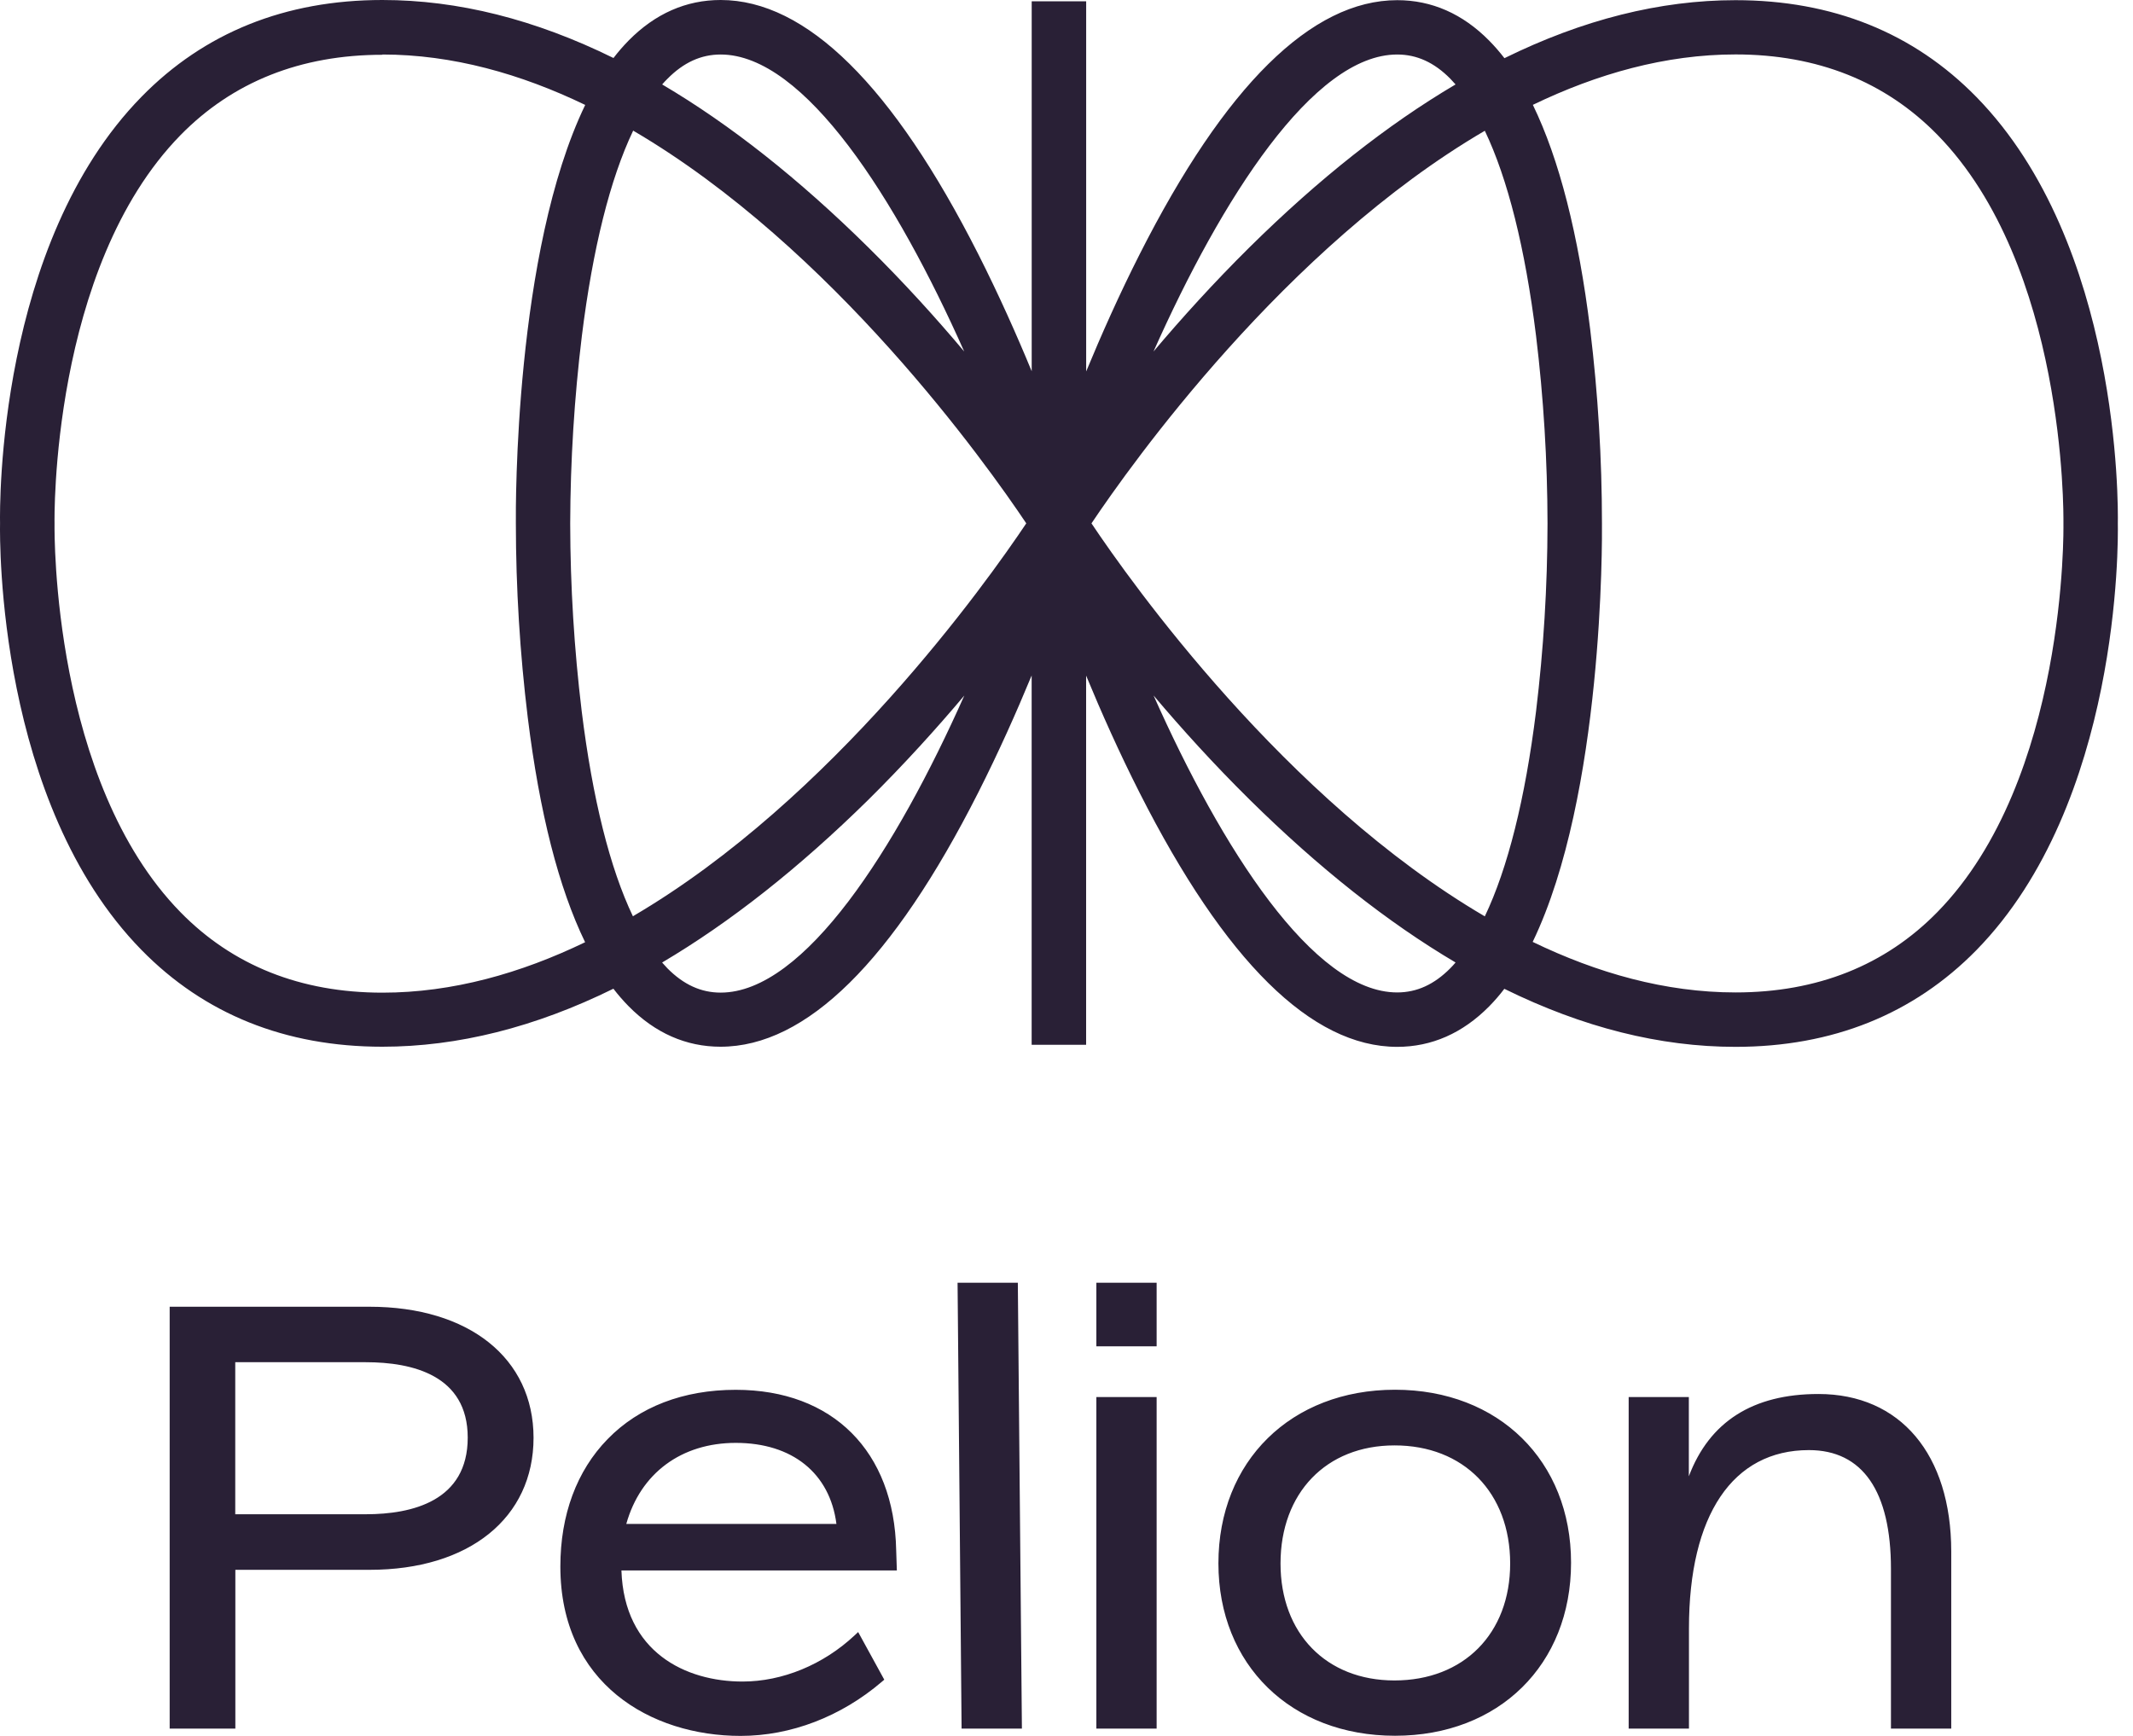 <svg xmlns="http://www.w3.org/2000/svg" width="86" height="70" viewBox="0 0 86 70" fill="none"><g id="Pelion logo"><path id="Union" fill-rule="evenodd" clip-rule="evenodd" d="M60.653 39.874C63.813 41.431 66.926 42.214 69.972 42.214C73.882 42.214 77.151 40.899 79.688 38.312C85.493 32.379 85.402 21.838 85.388 21.112C85.402 20.386 85.49 9.846 79.688 3.913C77.153 1.321 73.885 0.007 69.974 0.007C66.933 0.007 63.816 0.79 60.657 2.346C60.466 2.098 60.261 1.861 60.041 1.638C58.972 0.555 57.724 0.007 56.335 0.007C52.885 0.007 49.391 3.453 45.947 10.258C45.128 11.875 44.404 13.502 43.793 14.979V0.053H41.597V14.971C40.987 13.493 40.262 11.868 39.444 10.251C36 3.452 32.507 0 29.055 0C27.666 0 26.419 0.548 25.349 1.631C25.13 1.854 24.925 2.09 24.735 2.339C21.57 0.78 18.464 0 15.418 0C11.506 0 8.237 1.314 5.702 3.906C-0.103 9.839 -0.011 20.379 0.002 21.105C-0.011 21.837 -0.099 32.375 5.7 38.302C8.235 40.894 11.504 42.209 15.416 42.209C18.456 42.209 21.573 41.426 24.732 39.87C24.922 40.119 25.128 40.355 25.347 40.578C26.417 41.66 27.664 42.209 29.053 42.209C32.503 42.209 35.998 38.764 39.442 31.958C40.26 30.342 40.985 28.715 41.595 27.238V42.13H43.791V27.244C44.402 28.721 45.126 30.347 45.945 31.963C49.389 38.763 52.881 42.214 56.333 42.214C57.722 42.214 58.969 41.665 60.039 40.584C60.258 40.361 60.464 40.124 60.653 39.874ZM69.975 40.02C67.145 40.02 64.391 39.237 61.796 37.982C64.652 32.058 64.596 21.753 64.589 21.105C64.588 18.491 64.43 15.88 64.115 13.285C63.64 9.445 62.866 6.415 61.803 4.228C64.397 2.976 67.15 2.195 69.975 2.195C73.271 2.195 76.01 3.287 78.115 5.437C83.284 10.717 83.198 20.716 83.195 21.074L83.195 21.083V21.131C83.197 21.234 83.352 31.429 78.115 36.777C76.009 38.929 73.271 40.02 69.975 40.02ZM46.511 28.046C49.245 34.191 52.947 40.02 56.333 40.02C57.125 40.02 57.827 39.699 58.478 39.041C58.55 38.968 58.62 38.892 58.687 38.812C55.948 37.194 53.18 35.005 50.382 32.244C48.937 30.816 47.637 29.38 46.511 28.046ZM26.91 39.048C26.842 38.976 26.771 38.9 26.701 38.819L26.698 38.812C29.445 37.188 32.216 35.001 35.01 32.251C36.454 30.821 37.754 29.384 38.88 28.048C36.143 34.198 32.441 40.027 29.055 40.027C28.264 40.027 27.562 39.706 26.91 39.048ZM7.275 5.452C9.381 3.301 12.122 2.209 15.421 2.209L15.418 2.198C18.246 2.198 21.002 2.981 23.595 4.231C20.737 10.156 20.793 20.461 20.799 21.105C20.801 23.723 20.962 26.339 21.279 28.937C21.754 32.777 22.528 35.807 23.591 37.995C20.998 39.247 18.245 40.029 15.421 40.029C12.124 40.029 9.385 38.937 7.28 36.787C2.111 31.507 2.196 21.507 2.199 21.151C2.199 21.146 2.199 21.143 2.199 21.142V21.093C2.197 20.99 2.031 10.815 7.275 5.452ZM23.461 13.539C23.9 10.01 24.602 7.212 25.525 5.276L25.522 5.264C33.579 9.982 39.785 18.724 41.378 21.104C39.781 23.488 33.572 32.23 25.518 36.948C24.594 35.017 23.892 32.219 23.454 28.684C23.15 26.174 22.995 23.649 22.99 21.121V21.097C22.998 18.57 23.155 16.047 23.461 13.539ZM59.866 36.952C51.811 32.234 45.604 23.492 44.007 21.105C45.604 18.724 51.81 9.982 59.866 5.273C60.79 7.205 61.493 10.003 61.931 13.536C62.235 16.046 62.39 18.572 62.394 21.101V21.125C62.39 23.653 62.235 26.179 61.931 28.689C61.493 32.219 60.79 35.017 59.866 36.952ZM35.006 9.973C32.21 7.212 29.44 5.023 26.698 3.405C26.768 3.323 26.839 3.249 26.911 3.177C27.563 2.518 28.265 2.198 29.056 2.198C32.441 2.198 36.143 8.03 38.876 14.175C37.754 12.84 36.454 11.402 35.006 9.973ZM46.508 14.175C49.246 8.026 52.947 2.198 56.333 2.198C57.125 2.198 57.827 2.518 58.477 3.177C58.546 3.249 58.616 3.325 58.686 3.405C55.94 5.025 53.171 7.214 50.378 9.973C48.935 11.402 47.634 12.84 46.508 14.175ZM41.038 51.727H38.608L38.769 69.555L38.77 69.706H41.202L41.039 51.878L41.038 51.727ZM6.841 52.694H14.895C18.91 52.694 21.508 54.769 21.512 57.975C21.512 61.211 18.916 63.303 14.899 63.303H9.489V69.706H6.841V52.694ZM14.749 54.931H9.485V61.062H14.749C16.624 61.062 18.858 60.526 18.858 57.972C18.858 55.454 16.624 54.931 14.749 54.931ZM29.666 56.044C33.574 56.044 36.052 58.522 36.133 62.511L36.16 63.327H25.055C25.165 66.63 27.649 67.808 29.938 67.808C31.546 67.808 33.192 67.129 34.457 65.946L34.6 65.812L35.653 67.733L35.558 67.814C33.909 69.224 31.886 70 29.86 70C26.243 70 22.593 67.888 22.593 63.17C22.593 61.086 23.252 59.309 24.498 58.032C25.765 56.73 27.552 56.044 29.666 56.044ZM33.724 61.453C33.46 59.406 31.945 58.184 29.666 58.184C27.474 58.184 25.824 59.406 25.251 61.453H33.724ZM44.204 56.336H46.634V69.706H44.204V56.336ZM56.246 56.041C52.054 56.041 49.125 58.92 49.125 63.042C49.125 67.135 52.054 69.994 56.246 69.994C60.438 69.994 63.343 67.125 63.343 63.018C63.343 58.911 60.425 56.041 56.246 56.041ZM60.888 63.049C60.888 65.874 59.013 67.764 56.222 67.764C53.474 67.764 51.629 65.869 51.629 63.049C51.629 60.2 53.474 58.286 56.222 58.286C59.013 58.282 60.888 60.196 60.888 63.049ZM68.092 59.531C68.924 57.329 70.674 56.213 73.317 56.213C76.617 56.213 78.667 58.645 78.672 62.56V69.706H76.241V63.267C76.241 60.132 75.097 58.475 72.933 58.475C69.86 58.475 68.097 61.095 68.097 65.664V69.706H65.666V56.335H68.092V59.531ZM46.634 51.727H44.204V54.29H46.634V51.727Z" fill="#292036"></path></g></svg>